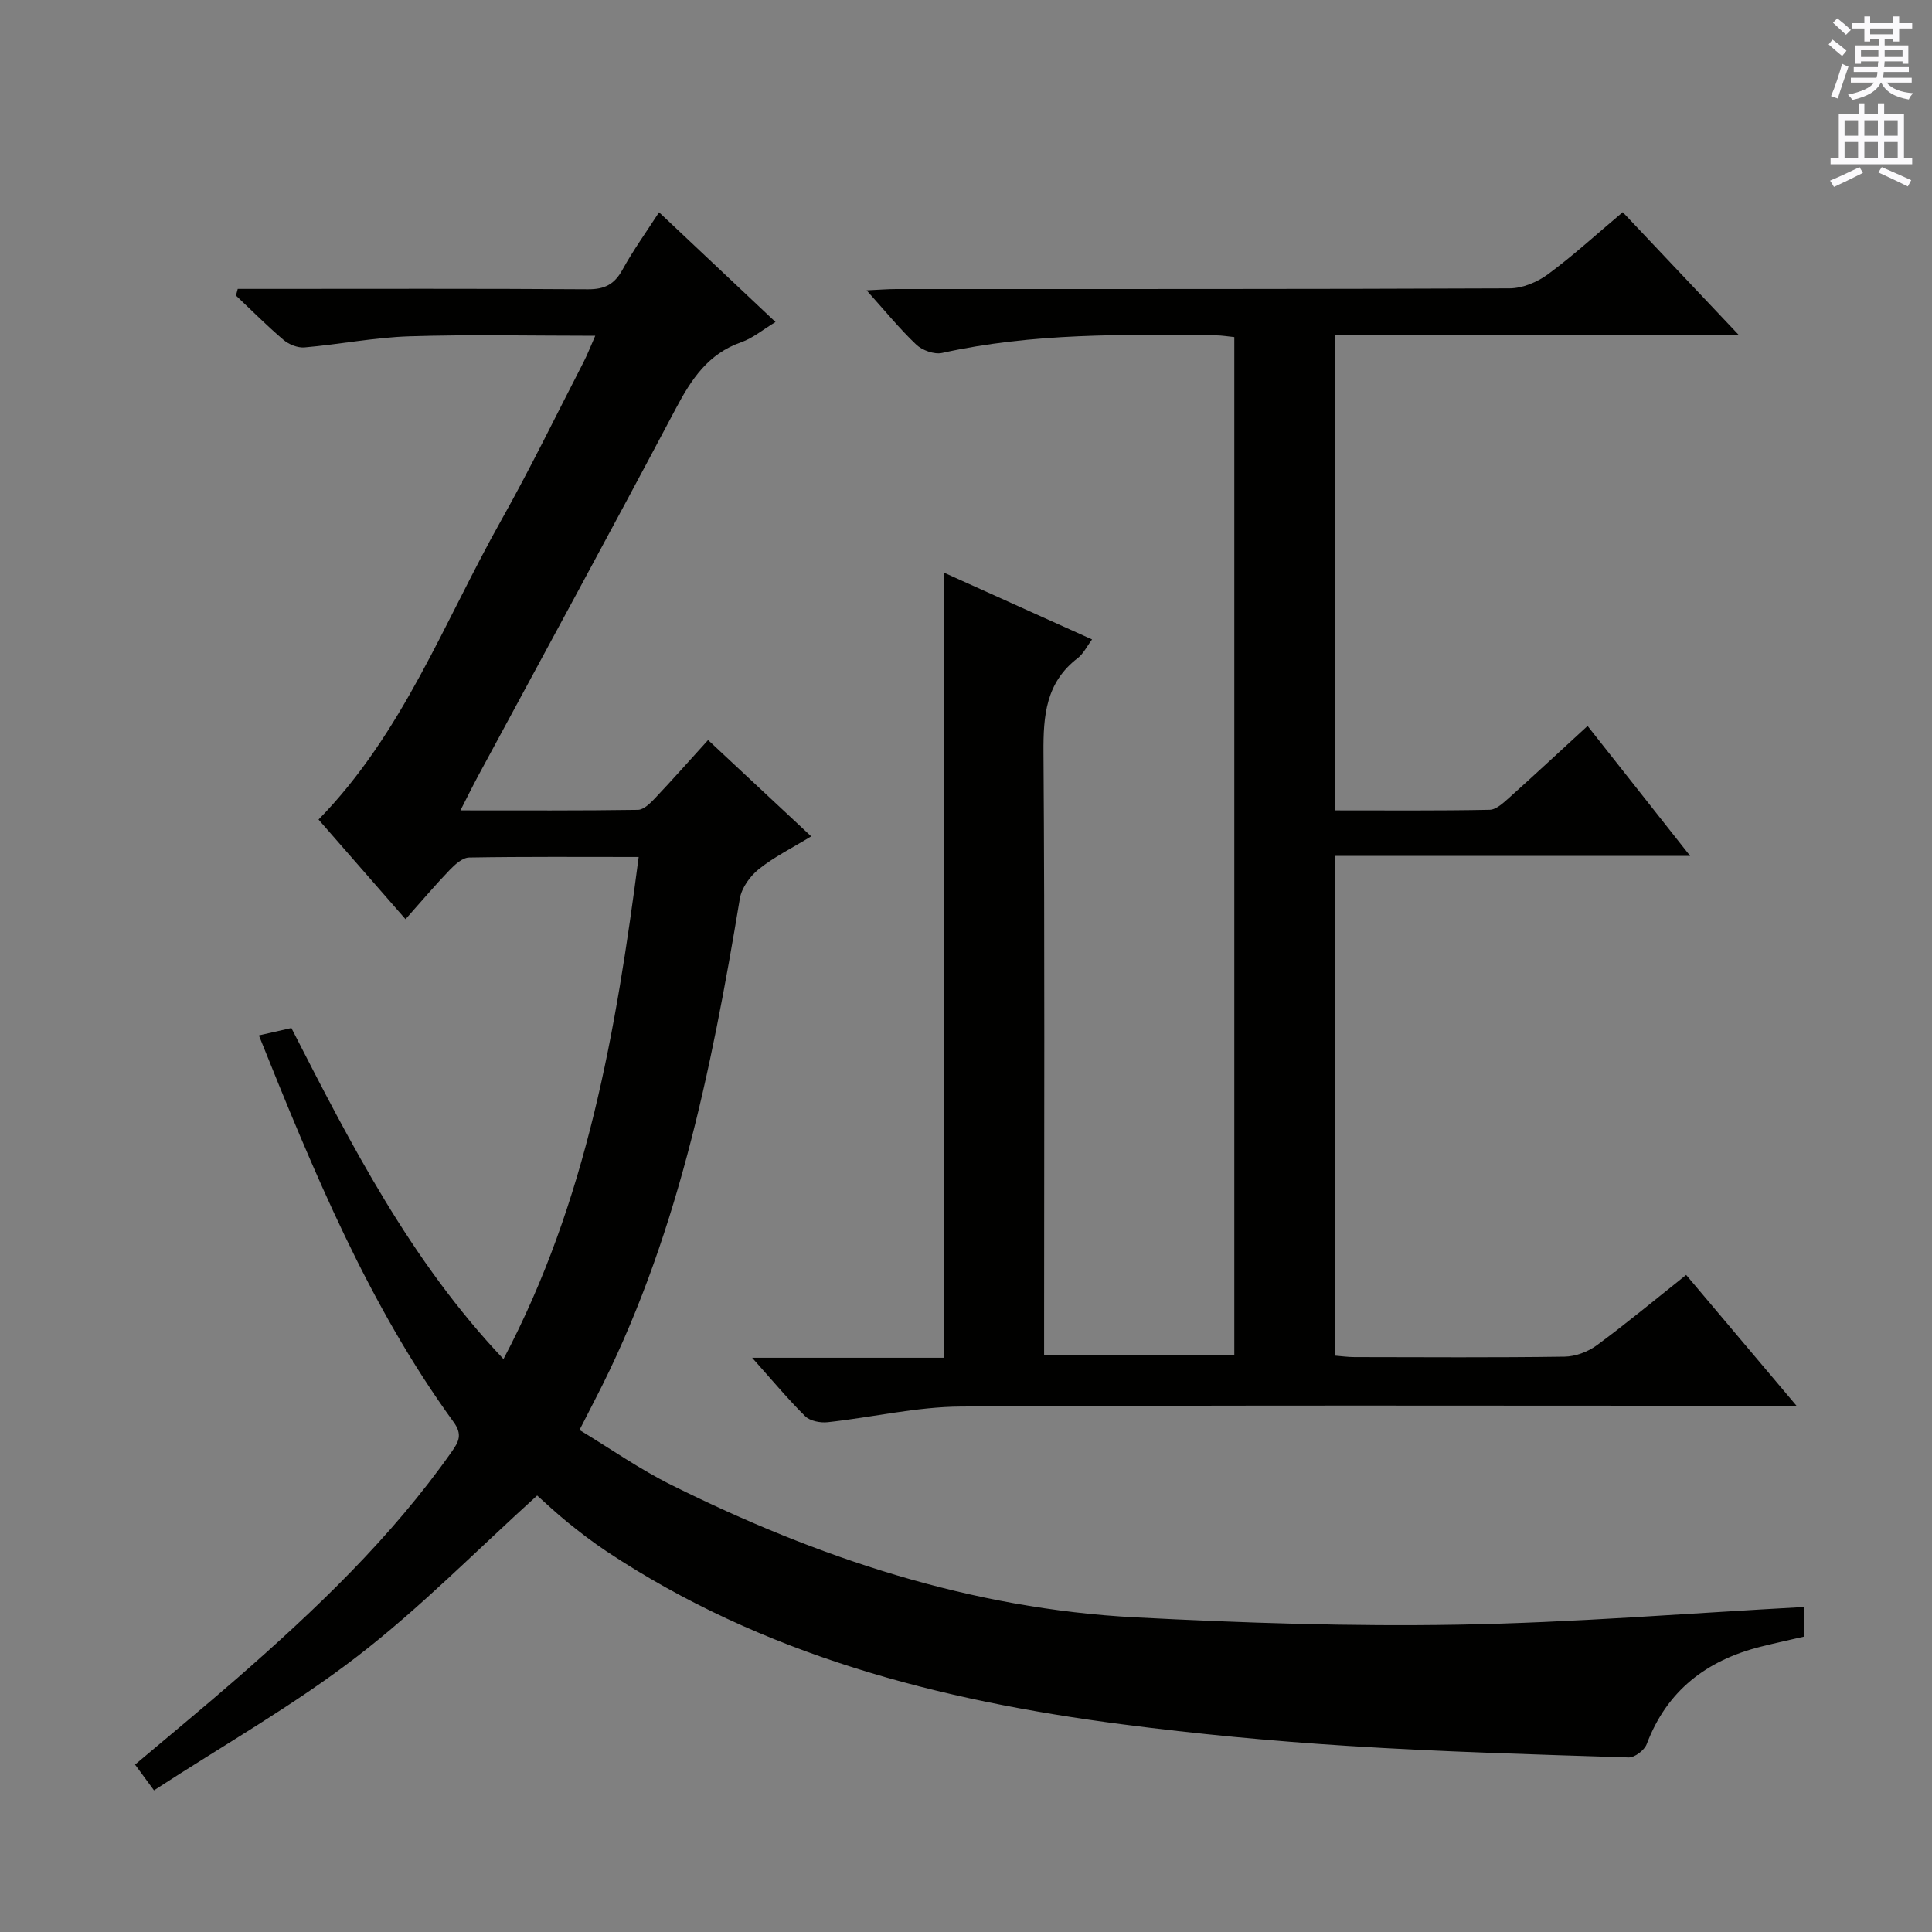 <svg enable-background="new 0 0 400 400" viewBox="0 0 400 400" xmlns="http://www.w3.org/2000/svg"><rect x="0" y="0" width="400" height="400" fill="#808080" stroke="none"/><path d="m53.6 214.37c2.56-.58 4.62-1.05 6.73-1.53 12.38 24.19 24.63 48.16 43.91 68.54 17.31-32.8 23.29-67.87 27.99-103.95-12.16 0-23.62-.09-35.09.11-1.36.02-2.91 1.41-3.99 2.53-3 3.11-5.79 6.42-9.19 10.24-6.12-7.01-12.07-13.83-18.01-20.63 17.45-17.84 25.99-40.92 37.82-61.96 6.03-10.72 11.4-21.8 17.04-32.73.8-1.56 1.43-3.2 2.43-5.47-13.25 0-25.85-.29-38.43.11-7.27.23-14.49 1.67-21.76 2.3-1.41.12-3.23-.6-4.34-1.55-3.42-2.9-6.59-6.1-9.86-9.19.12-.46.25-.92.37-1.38h5.03c22.5 0 44.99-.08 67.48.08 3.45.02 5.47-1.01 7.13-4.02 2.23-4.06 4.96-7.85 7.59-11.92 7.99 7.52 15.85 14.93 24.11 22.72-2.61 1.58-4.7 3.35-7.11 4.19-6.84 2.39-10.3 7.64-13.52 13.71-13.46 25.42-27.24 50.67-40.89 75.98-1.15 2.13-2.21 4.3-3.71 7.23 12.89 0 24.82.07 36.75-.11 1.19-.02 2.55-1.36 3.51-2.38 3.65-3.86 7.17-7.84 11.01-12.07 7.11 6.64 13.99 13.06 21.35 19.94-3.96 2.41-7.67 4.25-10.84 6.78-1.81 1.45-3.56 3.87-3.93 6.09-5.94 35.8-13.12 71.2-30.02 103.82-.91 1.76-1.81 3.53-3.18 6.21 6.32 3.82 12.42 8.1 19.01 11.38 30.31 15.09 62.06 25.65 96.11 27.42 22.25 1.15 44.56 1.9 66.83 1.51 23.75-.41 47.48-2.36 71.61-3.66v6.13c-2.7.62-5.86 1.3-9 2.09-11.19 2.82-19.42 9.06-23.61 20.18-.47 1.25-2.49 2.79-3.74 2.75-19.44-.62-38.9-1.16-58.3-2.4-15.57-.99-31.15-2.46-46.62-4.47-37.9-4.93-74.39-14.32-106.75-35.84-2.77-1.84-5.41-3.88-8-5.97-2.44-1.98-4.73-4.15-6.31-5.55-12.53 11.33-24.2 23.27-37.3 33.35-13.1 10.09-27.63 18.32-42.03 27.69-1.72-2.34-2.7-3.67-3.92-5.33 6.94-5.86 14.09-11.74 21.07-17.82 16.33-14.26 32-29.17 44.54-47.03 1.39-1.98 2.22-3.49.35-6.06-17.64-24.28-28.97-51.8-40.32-80.06z" fill="#010100"/><path d="m255.55 69.79c-1.27-.12-2.56-.35-3.85-.36-18.97-.19-37.93-.51-56.64 3.64-1.62.36-4.1-.53-5.35-1.71-3.45-3.27-6.47-7-10.29-11.25 2.67-.12 4.41-.27 6.15-.27 42.33-.01 84.65.04 126.98-.14 2.68-.01 5.74-1.3 7.94-2.92 5.21-3.84 10.01-8.25 15.48-12.85 7.72 8.17 15.38 16.29 24.03 25.43-28.72 0-56.08 0-83.68 0v98.42c10.86 0 21.48.09 32.09-.12 1.38-.03 2.88-1.46 4.07-2.52 5.32-4.77 10.55-9.65 16.21-14.84 6.96 8.81 13.71 17.37 21.24 26.91-25.18 0-49.18 0-73.52 0v103.46c1.2.09 2.61.3 4.03.3 14.5.02 29 .12 43.49-.09 2.26-.03 4.85-1.01 6.68-2.36 6.14-4.52 12.02-9.41 18.49-14.56 7.51 8.9 14.82 17.57 22.85 27.09-2.96 0-4.73 0-6.51 0-55.49 0-110.98-.16-166.47.16-9.2.05-18.38 2.24-27.59 3.24-1.53.17-3.66-.24-4.67-1.23-3.64-3.6-6.92-7.56-10.99-12.11h39.76c0-54.34 0-108.08 0-162.53 10.12 4.57 20.18 9.1 30.62 13.81-1.06 1.41-1.78 2.96-2.99 3.88-6.57 5.04-7.12 11.85-7.07 19.51.28 39.49.13 78.99.13 118.48v6.33h39.38c0-70.06 0-140.27 0-210.8z" fill="#010100"/><g fill="#fbfafc"><path d="m378.6 9.2.8-1c.9.7 1.9 1.4 2.9 2.3l-.9 1.1c-1.1-.9-2-1.7-2.8-2.4zm.5 10.7c.9-2.1 1.6-4.3 2.3-6.7.4.2.8.4 1.3.6-.7 2.1-1.5 4.3-2.2 6.6zm.4-15.2.9-.9c1 .8 2 1.6 2.8 2.4l-1 1c-1-.9-1.9-1.8-2.7-2.5zm12.5-1.3h1.2v1.4h2.7v1.1h-2.7v2.7h-1.2v-.5h-1.8v1.3h4.9v3.8h-1.2v-.5h-3.7c0 .4-.1.9-.1 1.2h5.1v1h-5.2c0 .5-.1.9-.2 1.2h6v1h-5.2c1.1 1.3 2.9 2 5.5 2.2-.4.4-.7.8-.9 1.3-2.9-.5-4.8-1.6-5.7-3.5h-.1c-.8 1.7-2.7 2.9-5.9 3.6-.2-.4-.6-.8-.9-1.1 2.8-.6 4.6-1.4 5.4-2.5h-4.8v-1h5.3c.1-.3.2-.7.2-1.2h-4.9v-1h5c0-.4 0-.8.1-1.2h-3.6v.5h-1.2v-3.8h4.9v-1.3h-1.8v.5h-1.2v-2.7h-2.6v-1.1h2.6v-1.4h1.2v1.4h4.7v-1.4zm-6.7 8.4h3.6c0-.4 0-.9 0-1.4h-3.6zm1.9-4.7h4.7v-1.2h-4.7zm6.7 3.3h-3.7v1.4h3.7z"/><path d="m384.7 21.4h1.3v2.2h2.8v-2.2h1.3v2.2h4.1v9.1h1.7v1.3h-16.9v-1.3h1.7v-9.1h4.1v-2.2zm.3 13.2.7 1.2c-1.8.9-3.8 1.9-6 2.9-.2-.4-.5-.8-.8-1.3 2.4-1 4.4-2 6.1-2.8zm-3.1-6.5h2.8v-3.2h-2.8zm0 4.6h2.8v-3.3h-2.8zm4.1-4.6h2.8v-3.2h-2.8zm0 4.6h2.8v-3.3h-2.8zm3.6 1.9c2.1.9 4.1 1.8 6.1 2.7l-.7 1.3c-2.2-1.1-4.2-2-6.1-2.9zm3.3-9.7h-2.8v3.2h2.8zm-2.8 7.8h2.8v-3.3h-2.8z"/></g></svg>